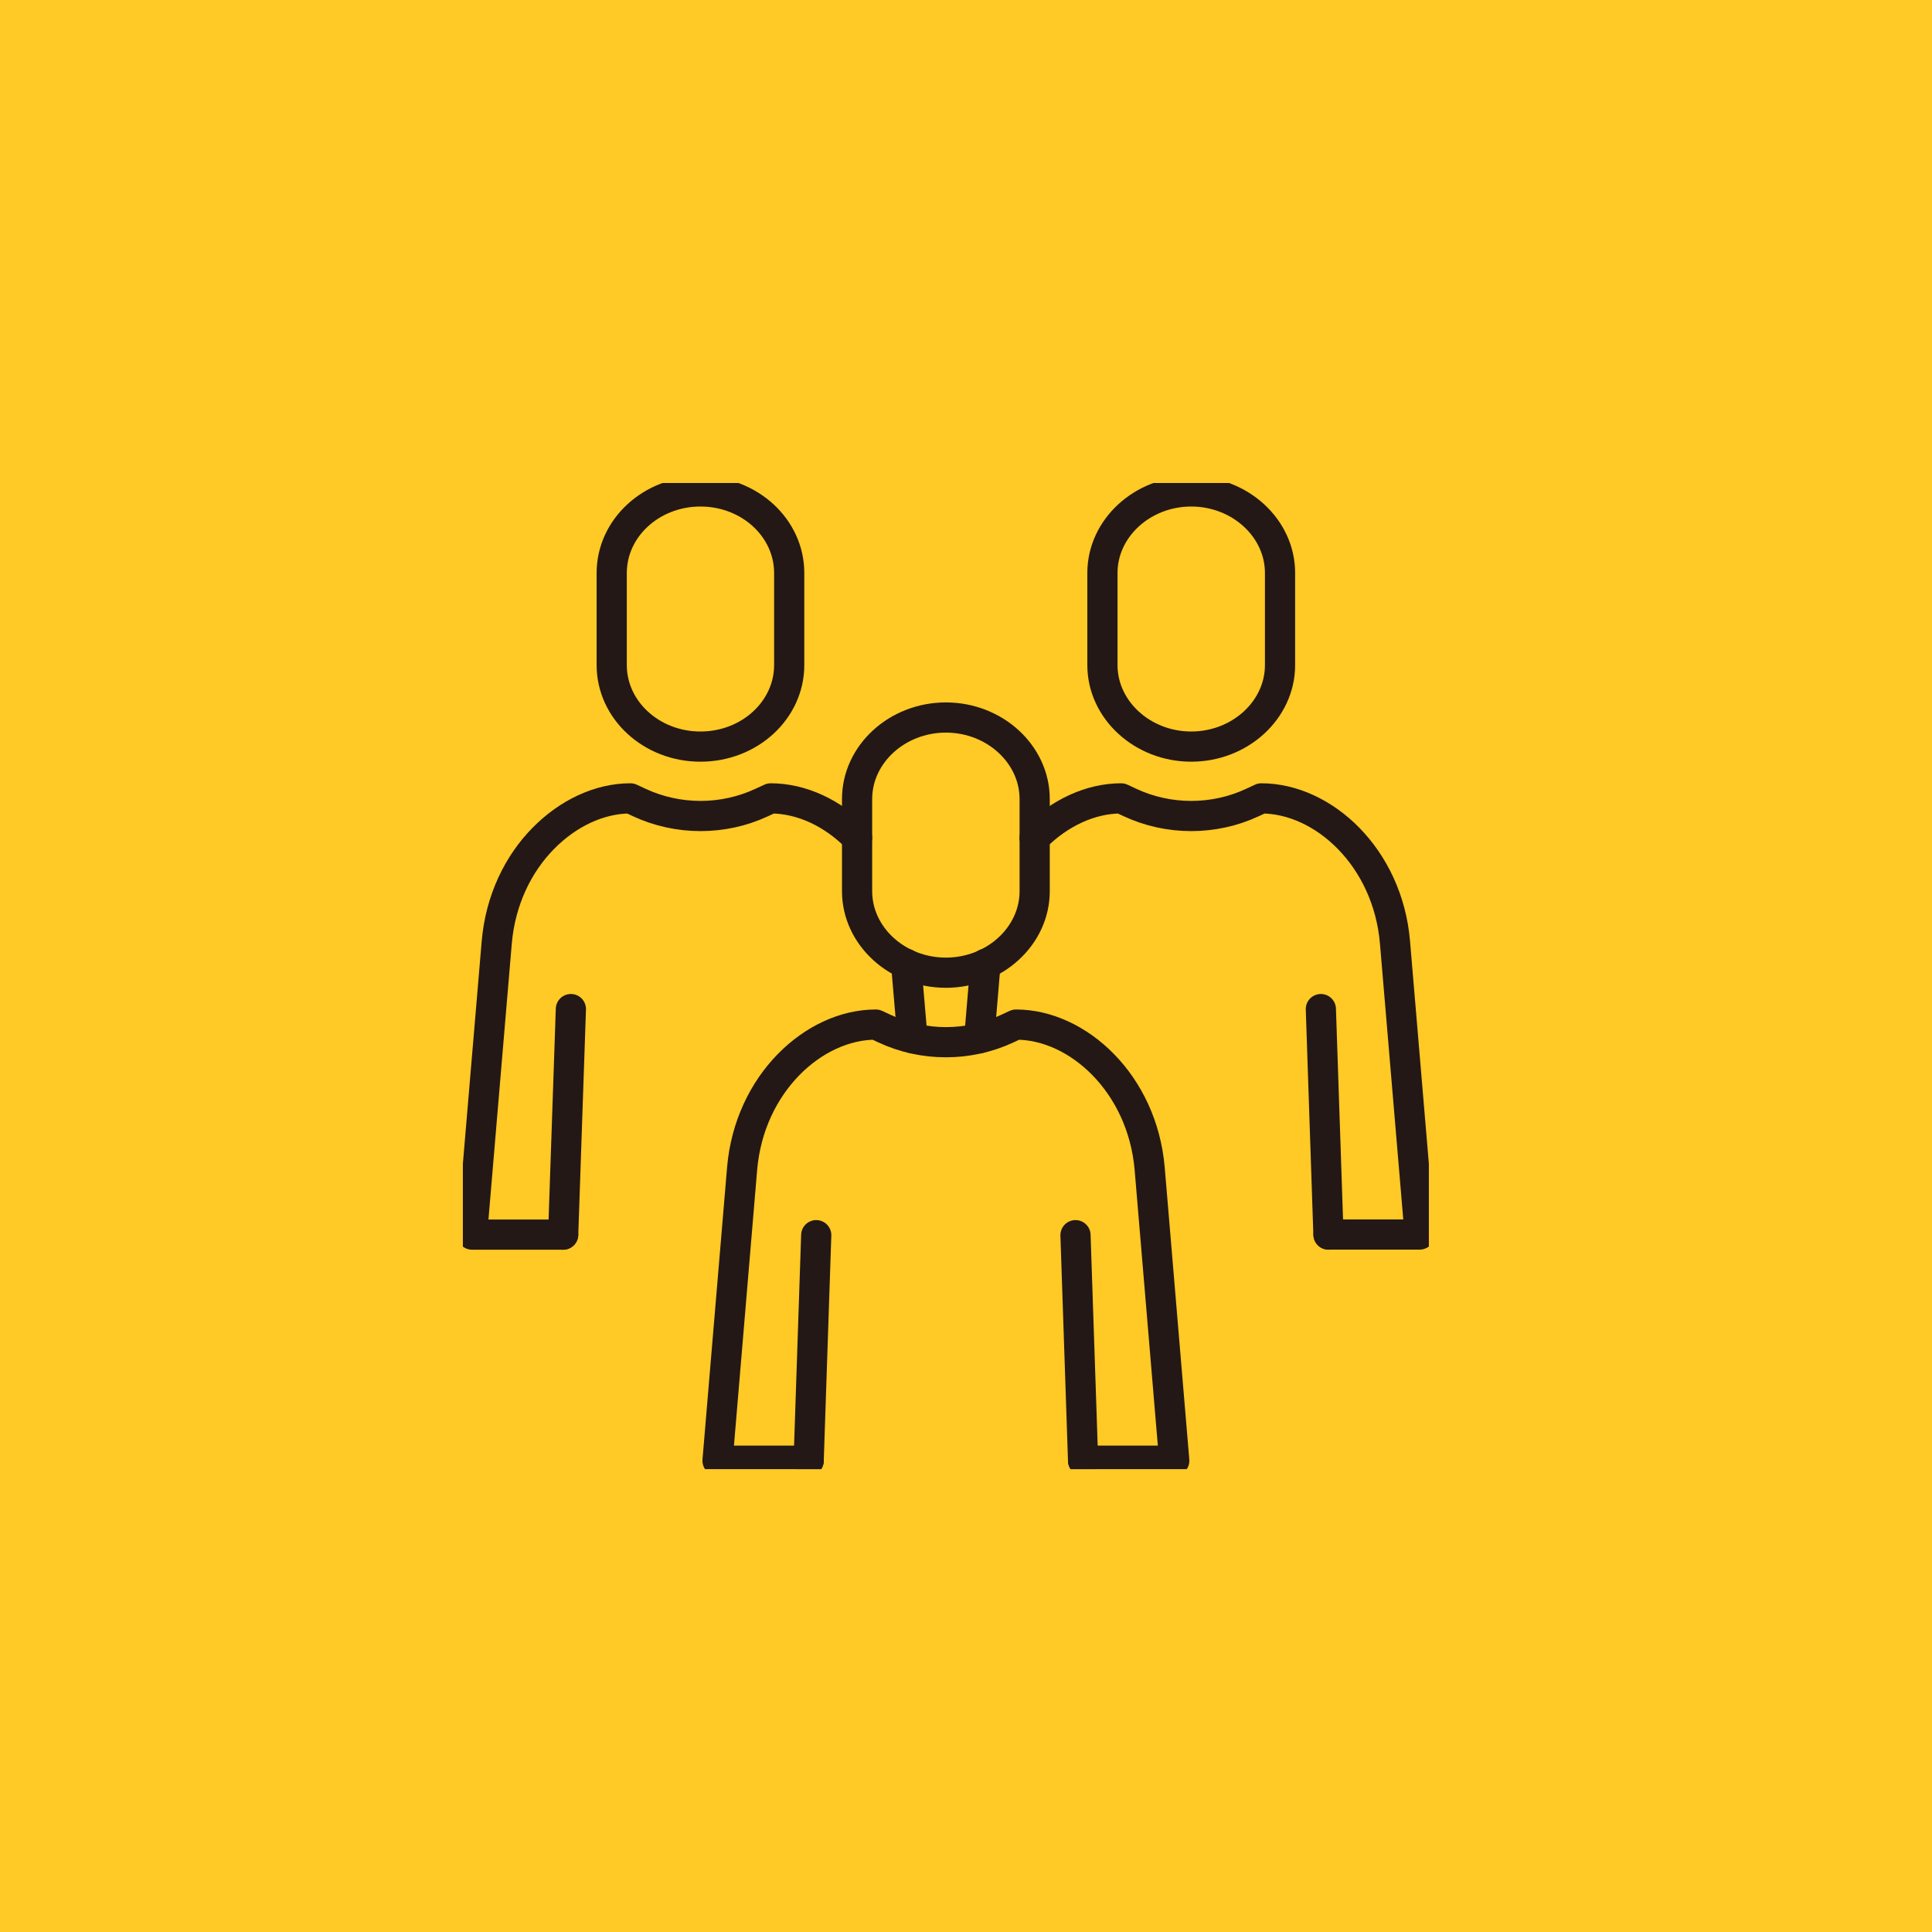 <svg width="96" height="96" viewBox="0 0 96 96" fill="none" xmlns="http://www.w3.org/2000/svg">
<rect width="96" height="96" fill="#FFC926"/>
<g clip-path="url(#clip0_232_2692)">
<path d="M39.215 28.47C39.215 26.233 37.241 24.419 34.806 24.419C32.371 24.419 30.396 26.233 30.396 28.47V33.047C30.396 35.284 32.371 37.098 34.806 37.098C37.241 37.098 39.215 35.284 39.215 33.047V28.47Z" stroke="#231815" stroke-width="1.5" stroke-linecap="round" stroke-linejoin="round"/>
<path d="M45.341 51.592L45.025 47.892" stroke="#231815" stroke-width="1.5" stroke-linecap="round" stroke-linejoin="round"/>
<path d="M27.983 61.347H23.455L24.683 46.826C24.865 44.716 25.752 42.925 26.986 41.669C28.22 40.408 29.788 39.671 31.325 39.671L31.769 39.878C33.684 40.77 35.938 40.77 37.847 39.878L38.296 39.671C39.816 39.671 41.371 40.391 42.587 41.63" stroke="#231815" stroke-width="1.5" stroke-linecap="round" stroke-linejoin="round"/>
<path d="M59.192 37.098C56.767 37.098 54.779 35.273 54.779 33.047V28.47C54.779 26.244 56.767 24.419 59.192 24.419C61.617 24.419 63.604 26.244 63.604 28.47V33.047C63.604 35.273 61.617 37.098 59.192 37.098Z" stroke="#231815" stroke-width="1.5" stroke-linecap="round" stroke-linejoin="round"/>
<path d="M48.968 47.892L48.658 51.592" stroke="#231815" stroke-width="1.5" stroke-linecap="round" stroke-linejoin="round"/>
<path d="M51.412 41.63C52.64 40.391 54.19 39.671 55.709 39.671L56.153 39.878C58.061 40.77 60.322 40.77 62.23 39.878L62.674 39.671C65.755 39.671 68.958 42.601 69.316 46.82L70.544 61.342H66.016" stroke="#231815" stroke-width="1.5" stroke-linecap="round" stroke-linejoin="round"/>
<path d="M47 48.333C44.575 48.333 42.588 46.508 42.588 44.281V39.705C42.588 37.478 44.575 35.653 47 35.653C49.425 35.653 51.412 37.478 51.412 39.705V44.281C51.412 46.508 49.425 48.333 47 48.333Z" stroke="#231815" stroke-width="1.5" stroke-linecap="round" stroke-linejoin="round"/>
<path d="M40.182 72.582H35.654L36.876 58.06C37.24 53.841 40.443 50.911 43.519 50.911L43.962 51.117C45.871 52.01 48.131 52.01 50.04 51.117L50.483 50.911C53.559 50.911 56.761 53.841 57.126 58.06L58.348 72.582H53.82" stroke="#231815" stroke-width="1.5" stroke-linecap="round" stroke-linejoin="round"/>
<path d="M53.818 72.581L53.441 61.375" stroke="#231815" stroke-width="1.5" stroke-linecap="round" stroke-linejoin="round"/>
<path d="M40.182 72.581L40.558 61.375" stroke="#231815" stroke-width="1.5" stroke-linecap="round" stroke-linejoin="round"/>
<path d="M66.01 61.347L65.633 50.141" stroke="#231815" stroke-width="1.5" stroke-linecap="round" stroke-linejoin="round"/>
<path d="M27.984 61.347L28.367 50.141" stroke="#231815" stroke-width="1.5" stroke-linecap="round" stroke-linejoin="round"/>
</g>
<defs>
<clipPath id="clip0_232_2692">
<rect width="48" height="49" fill="white" transform="translate(23 24)"/>
</clipPath>
</defs>
</svg>
